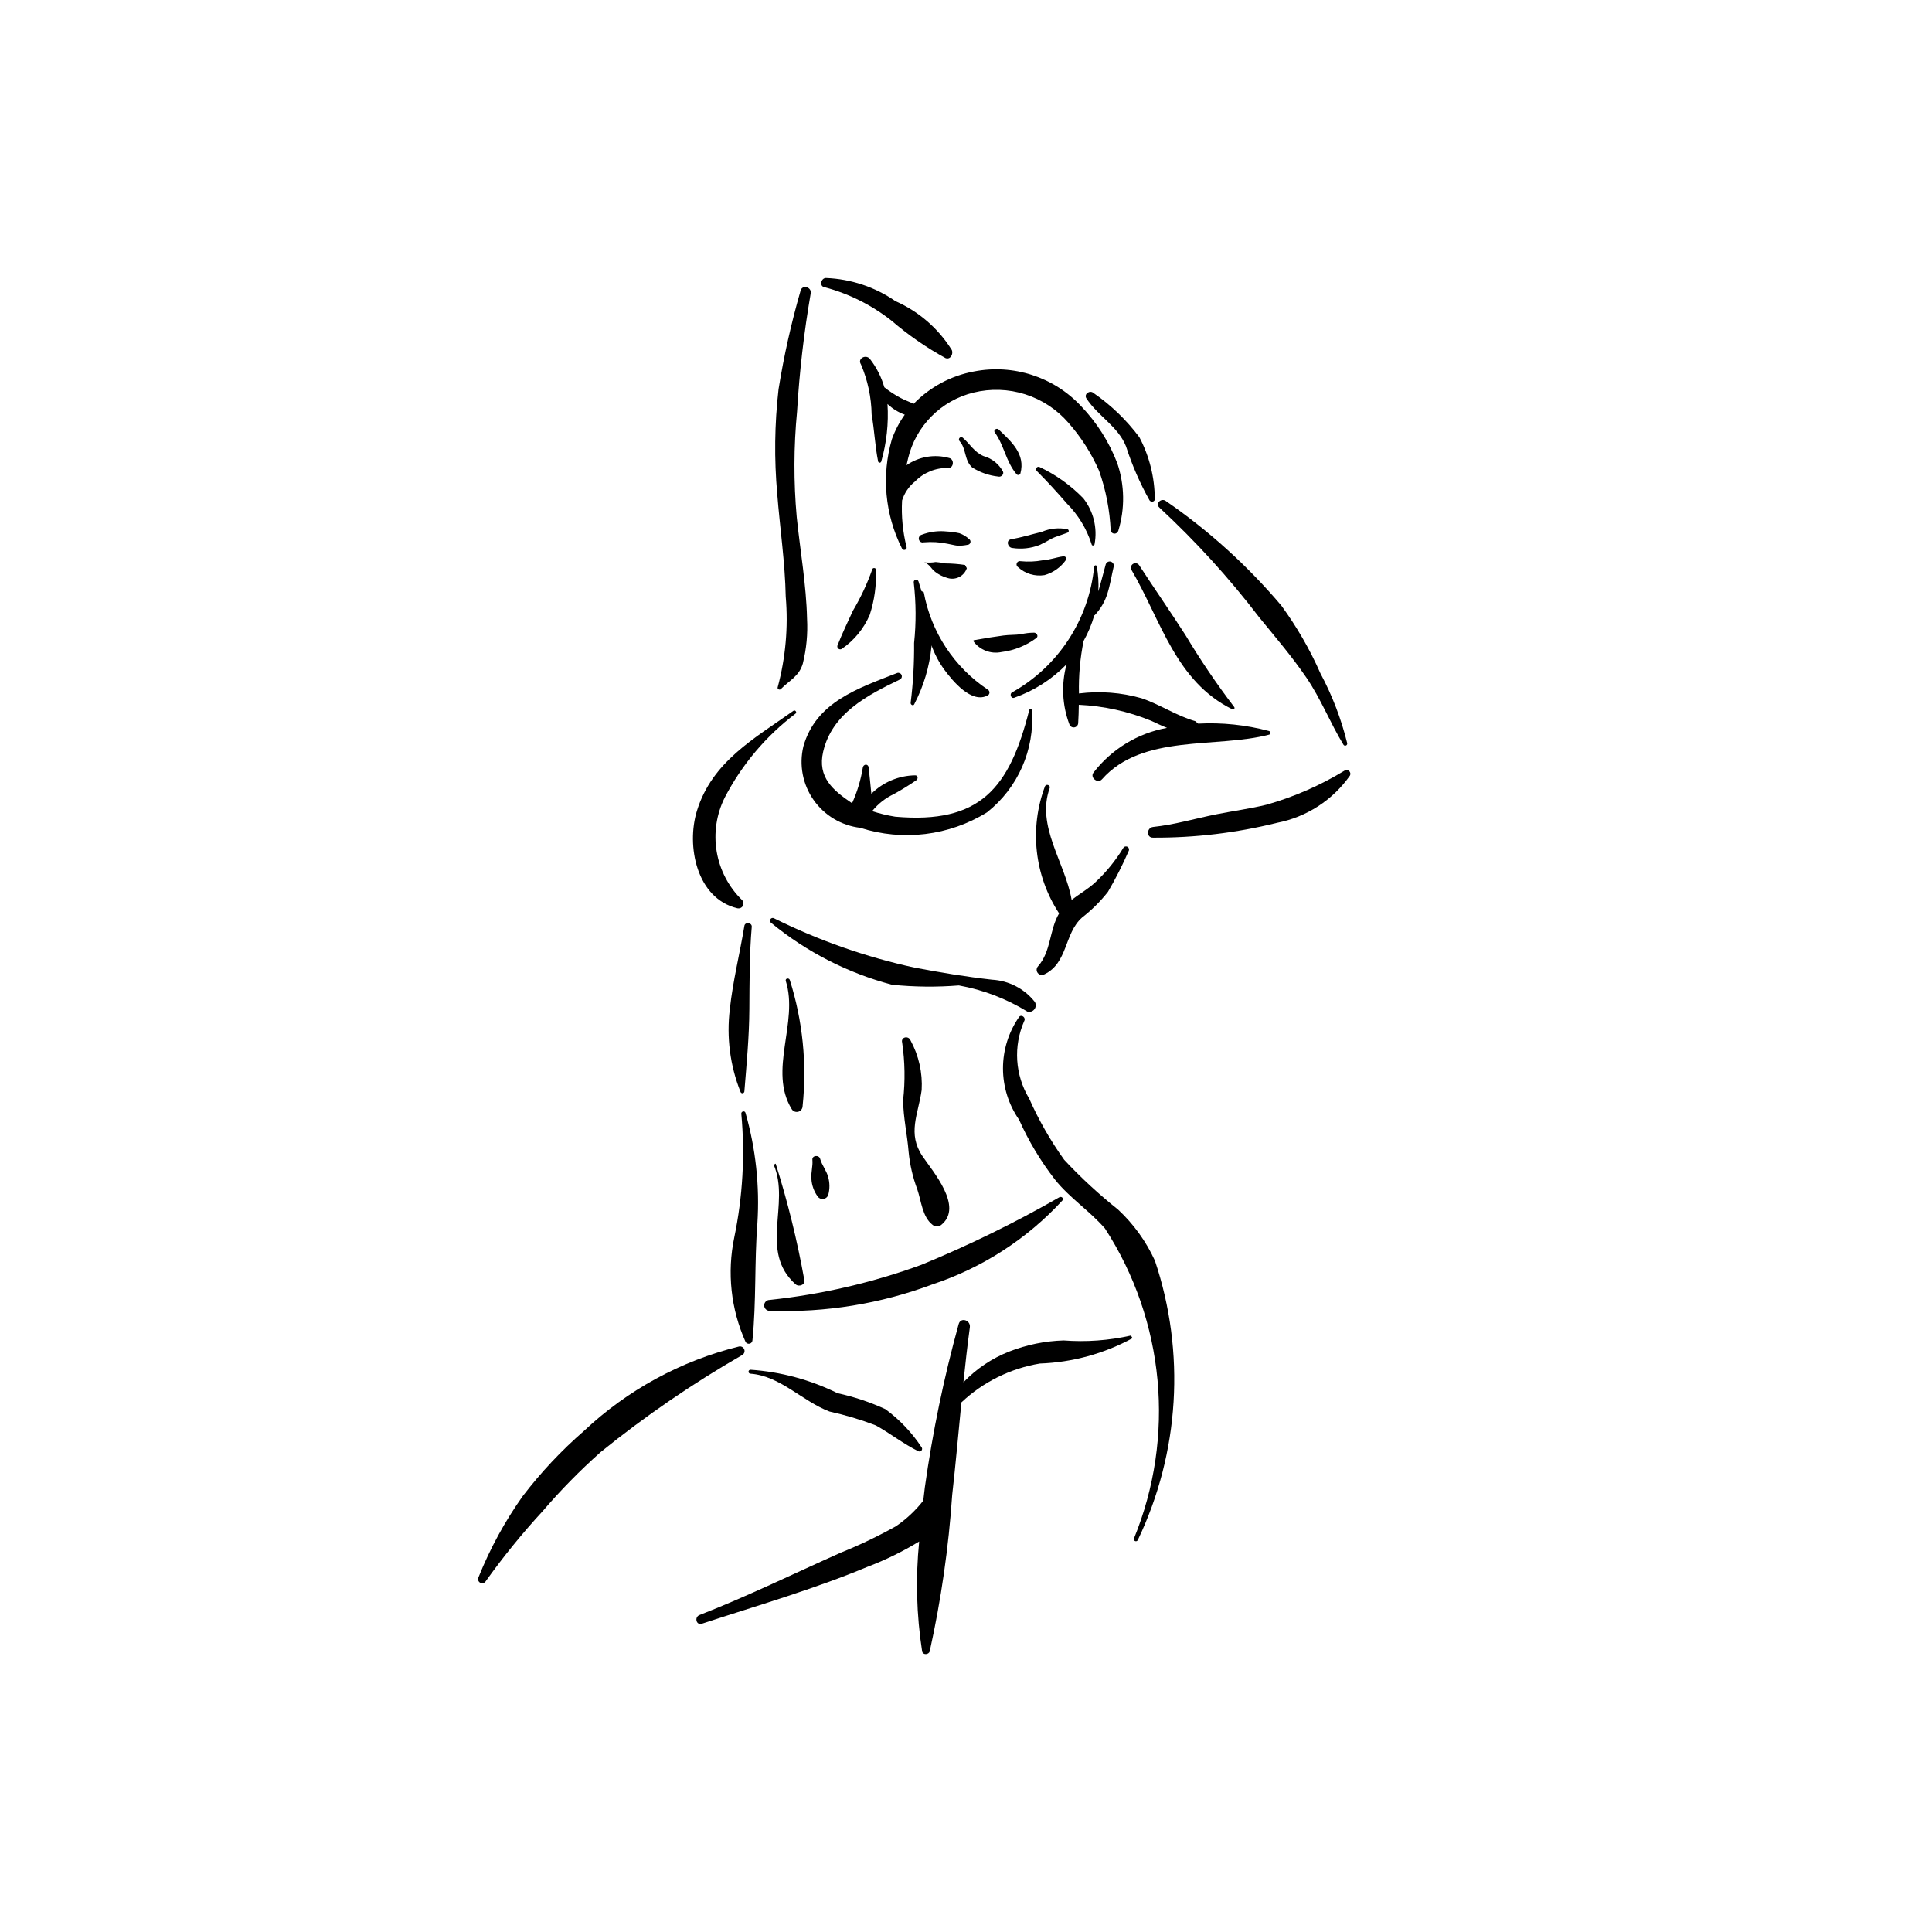 <?xml version="1.0" encoding="UTF-8"?>
<!-- Uploaded to: SVG Repo, www.svgrepo.com, Generator: SVG Repo Mixer Tools -->
<svg fill="#000000" width="800px" height="800px" version="1.1" viewBox="144 144 512 512" xmlns="http://www.w3.org/2000/svg">
 <g>
  <path d="m375.16 294.89c-1.344 3.809-3.062 7.481-5.129 10.953-1.422 3.07-2.883 6.117-4.113 9.27-0.074 0.301 0.035 0.621 0.281 0.809s0.582 0.215 0.852 0.062c3.293-2.25 5.875-5.391 7.441-9.059 1.246-3.84 1.801-7.871 1.645-11.906 0.055-0.559-0.852-0.672-0.977-0.129z"/>
  <path d="m354.28 332.36c-10.418 7.383-21.578 13.48-25.594 26.543-2.828 9.207-0.137 23.195 10.723 25.797v-0.004c0.562 0.137 1.148-0.109 1.438-0.609 0.289-0.5 0.219-1.129-0.18-1.551-3.555-3.457-5.914-7.961-6.738-12.848-0.824-4.891-0.074-9.918 2.148-14.352 4.527-8.715 10.941-16.312 18.773-22.238 0.418-0.328-0.129-1.051-0.57-0.738z"/>
  <path d="m418.26 409.54c-2.762-3.516-6.902-5.668-11.363-5.914-6.93-0.773-13.613-1.887-20.48-3.191l-0.004 0.004c-12.918-2.805-25.441-7.199-37.281-13.078-0.344-0.199-0.781-0.082-0.98 0.262-0.199 0.34-0.086 0.777 0.254 0.98 9.363 7.688 20.273 13.266 31.984 16.359 5.887 0.598 11.816 0.66 17.715 0.188 6.445 1.16 12.617 3.519 18.195 6.953 0.68 0.172 1.398-0.078 1.824-0.633 0.426-0.559 0.48-1.316 0.137-1.93z"/>
  <path d="m416.76 332.16c-5.231 20.711-12.969 30.246-35.516 28.273-2.074-0.332-4.121-0.824-6.121-1.469l0.031-0.039h0.004c1.535-1.898 3.481-3.426 5.688-4.469 2.051-1.121 4.039-2.348 5.965-3.672 0.578-0.395 0.465-1.355-0.289-1.309l-0.004-0.004c-4.352 0.062-8.512 1.812-11.602 4.883-0.191-2.273-0.496-4.695-0.715-6.926-0.109-1.094-1.387-0.988-1.547 0-0.527 3.258-1.484 6.43-2.848 9.434-4.977-3.371-9.254-6.828-7.648-13.691 2.348-10.051 11.551-14.891 20.363-19.117 0.418-0.234 0.59-0.75 0.398-1.191-0.191-0.441-0.688-0.664-1.145-0.52-10.414 4.078-21.52 7.688-24.867 19.445-1.176 4.894-0.199 10.059 2.684 14.184 2.879 4.125 7.391 6.82 12.387 7.406 11.254 3.617 23.523 2.121 33.578-4.09 8.207-6.481 12.668-16.605 11.914-27.035-0.004-0.18-0.137-0.328-0.316-0.352-0.176-0.023-0.344 0.086-0.395 0.258z"/>
  <path d="m441.68 368.72c-2.035 3.344-4.516 6.394-7.371 9.066-1.922 1.812-4.246 3.094-6.312 4.691-1.766-10.035-9.441-19.512-5.816-29.641 0.258-0.719-0.863-1.176-1.227-0.516h-0.004c-4.211 11.195-2.828 23.73 3.719 33.738-2.606 4.394-2.086 10.078-5.574 14.008-0.461 0.492-0.5 1.246-0.086 1.777 0.41 0.535 1.148 0.691 1.742 0.371 6.281-2.988 5.227-10.801 9.988-15.039v-0.004c2.566-1.984 4.875-4.277 6.879-6.824 2.043-3.488 3.871-7.094 5.477-10.797 0.23-0.391 0.102-0.895-0.289-1.125-0.395-0.23-0.895-0.098-1.125 0.293z"/>
  <path d="m341.27 389.35c-1.211 7.383-3.055 14.617-3.859 22.086l0.004-0.004c-0.914 7.43 0.059 14.973 2.828 21.926 0.078 0.246 0.316 0.398 0.57 0.363 0.254-0.031 0.445-0.246 0.457-0.5 0.59-7.367 1.27-14.367 1.316-21.785 0.047-7.238 0.016-14.609 0.637-21.82 0.098-1.105-1.766-1.375-1.953-0.266z"/>
  <path d="m341.57 438.93c-0.18-0.715-1.262-0.414-1.102 0.301l-0.004 0.004c0.992 10.914 0.363 21.914-1.863 32.645-1.965 9.344-0.914 19.07 3 27.777 0.23 0.363 0.672 0.535 1.086 0.426 0.414-0.113 0.707-0.484 0.723-0.914 1.039-10.195 0.504-20.699 1.309-30.969v-0.004c0.633-9.863-0.434-19.762-3.148-29.266z"/>
  <path d="m363.46 455.87c-0.461-1.691-1.668-3.133-2.117-4.781-0.301-1.098-2.176-0.926-2.051 0.277 0.168 1.656-0.414 3.371-0.266 5.059l0.004 0.004c0.094 1.645 0.656 3.231 1.609 4.574 0.332 0.527 0.938 0.812 1.555 0.73 0.613-0.082 1.125-0.512 1.309-1.105 0.422-1.559 0.406-3.203-0.043-4.758z"/>
  <path d="m353.3 403.68c-0.254-0.637-1.273-0.398-1.055 0.289 3.461 10.969-4.727 23.719 1.578 33.973v0.004c0.363 0.582 1.062 0.855 1.727 0.676 0.66-0.18 1.125-0.77 1.145-1.453 1.188-11.277 0.031-22.676-3.394-33.488z"/>
  <path d="m357.12 483.02c-1.863-10.367-4.391-20.609-7.562-30.652l-0.516 0.301c4.445 10.453-3.981 22.941 5.793 31.684 0.934 0.832 2.797 0.043 2.285-1.332z"/>
  <path d="m424.73 461.29c-11.785 6.762-23.996 12.742-36.562 17.902-12.973 4.734-26.477 7.856-40.211 9.305-0.398 0-0.781 0.164-1.055 0.457-0.273 0.293-0.414 0.684-0.387 1.082 0.027 0.398 0.215 0.77 0.523 1.02 0.309 0.254 0.711 0.371 1.105 0.32 14.66 0.516 29.277-1.867 43.012-7.016 13.168-4.367 25.004-12.016 34.395-22.223 0.438-0.527-0.184-1.172-0.82-0.848z"/>
  <path d="m450.06 478.08c-2.332-5.106-5.648-9.699-9.754-13.523-5.082-4.043-9.859-8.457-14.289-13.203-3.637-5.074-6.742-10.508-9.27-16.211-3.762-6.238-4.25-13.914-1.312-20.574 0.516-0.934-0.793-1.852-1.371-1.059-2.777 3.996-4.262 8.746-4.262 13.613s1.484 9.617 4.262 13.613c2.504 5.617 5.672 10.914 9.438 15.777 3.938 4.965 9.07 8.195 13.328 13.047 15.859 24.496 18.719 55.199 7.66 82.203-0.07 0.281 0.094 0.57 0.371 0.66 0.277 0.086 0.574-0.055 0.684-0.324 11.055-23.152 12.672-49.695 4.516-74.02z"/>
  <path d="m443.72 497.93c-5.852 1.316-11.863 1.758-17.844 1.301-4.934 0.145-9.809 1.141-14.406 2.938s-8.746 4.586-12.152 8.16c0.504-4.871 1.051-9.734 1.703-14.574 0.258-1.895-2.469-2.805-2.973-0.82-3.918 14.195-6.91 28.629-8.953 43.211l-0.418 3.539c-2.043 2.621-4.484 4.906-7.231 6.777-4.734 2.652-9.633 5-14.668 7.023-12.41 5.535-24.766 11.586-37.414 16.52-1.402 0.547-0.852 2.789 0.633 2.301 14.781-4.859 29.562-9.102 43.961-15.109v0.004c4.742-1.805 9.305-4.043 13.633-6.688-0.973 9.691-0.711 19.465 0.781 29.094 0.184 1.047 1.762 0.941 2.016 0 3.016-13.637 5.008-27.48 5.953-41.414 0.918-8.16 1.645-16.355 2.445-24.543 5.754-5.414 12.988-8.996 20.785-10.297 8.598-0.305 17.004-2.602 24.562-6.715z"/>
  <path d="m339.8 500.85c-15.379 3.801-29.516 11.508-41.051 22.367-5.981 5.191-11.414 10.977-16.223 17.273-4.727 6.664-8.652 13.863-11.695 21.445-0.297 0.523-0.121 1.188 0.398 1.488 0.516 0.305 1.184 0.137 1.492-0.379 4.625-6.477 9.648-12.66 15.039-18.516 4.781-5.582 9.938-10.836 15.43-15.719 11.816-9.555 24.371-18.16 37.547-25.734 0.512-0.32 0.715-0.961 0.48-1.516s-0.836-0.855-1.418-0.711z"/>
  <path d="m388.2 527.5c-2.57-3.894-5.816-7.301-9.578-10.062-4.059-1.859-8.305-3.273-12.664-4.223-7.211-3.562-15.051-5.676-23.074-6.219-0.289 0-0.523 0.234-0.523 0.523s0.234 0.523 0.523 0.523c7.898 0.586 13.719 7.285 20.918 10.023h-0.004c4.188 0.922 8.301 2.152 12.305 3.68 3.84 2.141 7.273 4.867 11.254 6.844 0.301 0.148 0.664 0.062 0.867-0.203 0.203-0.262 0.195-0.633-0.023-0.887z"/>
  <path d="m388.49 450.43c-4.102-6.062-1.141-11.102-0.238-17.562 0.262-4.586-0.766-9.156-2.965-13.188-0.551-1.309-2.613-0.859-2.207 0.605v-0.004c0.742 5.066 0.828 10.203 0.254 15.285 0.051 4.68 1.094 9.047 1.457 13.656 0.328 3.418 1.105 6.777 2.312 9.988 1.023 3.016 1.34 7.242 3.949 9.312 0.703 0.656 1.793 0.656 2.496 0 5.719-4.805-2.238-13.926-5.059-18.094z"/>
  <path d="m358.84 221.8c0.352-1.738-2.246-2.496-2.684-0.742-2.473 8.574-4.418 17.285-5.832 26.094-1.059 9.223-1.176 18.531-0.344 27.777 0.715 9.105 2.074 18.117 2.25 27.266l0.004-0.004c0.68 8.043-0.043 16.145-2.137 23.941-0.168 0.48 0.496 0.824 0.832 0.484 2.344-2.383 4.848-3.375 5.84-6.801l-0.004-0.004c0.957-3.871 1.332-7.859 1.113-11.844-0.203-9.043-1.812-17.961-2.734-26.941-0.836-9.309-0.805-18.676 0.09-27.977 0.621-10.477 1.824-20.91 3.606-31.25z"/>
  <path d="m396.23 236.75c-3.562-5.715-8.766-10.223-14.926-12.945-5.441-3.762-11.84-5.887-18.449-6.133-1.32 0.055-1.785 2.234-0.332 2.441 6.465 1.719 12.508 4.742 17.758 8.883 4.41 3.789 9.199 7.109 14.293 9.906 1.328 0.496 2.133-1.113 1.656-2.152z"/>
  <path d="m405.79 326.77c-8.926-5.949-15.059-15.27-16.984-25.824l-0.594-0.289-0.805-2.586h-0.004c-0.105-0.332-0.453-0.523-0.789-0.43-0.336 0.094-0.535 0.434-0.457 0.773 0.613 5.312 0.645 10.672 0.086 15.992 0.051 5.281-0.25 10.566-0.906 15.809-0.102 0.535 0.707 0.984 0.953 0.402 2.473-4.746 4.023-9.922 4.562-15.25v-0.359c0.82 2.32 1.977 4.508 3.426 6.496 2.164 2.922 7.211 9.125 11.523 6.769v-0.004c0.266-0.16 0.422-0.445 0.418-0.754 0-0.309-0.164-0.59-0.43-0.746z"/>
  <path d="m409.82 269.01c-1.082-2.039-2.961-3.539-5.188-4.148-2.484-1.074-3.512-3.133-5.453-4.828v-0.004c-0.242-0.238-0.633-0.234-0.875 0.004-0.238 0.242-0.242 0.633-0.004 0.875 1.832 2.031 1.195 5.039 3.324 6.961v0.004c2.09 1.324 4.453 2.152 6.914 2.418 0.703 0.215 1.578-0.535 1.281-1.281z"/>
  <path d="m408.64 257.81c-0.504-0.484-1.465 0.168-1.016 0.781 2.508 3.457 2.949 7.793 5.805 11.113 0.148 0.148 0.367 0.203 0.57 0.148 0.203-0.055 0.363-0.207 0.426-0.41 1.371-5.117-2.43-8.43-5.785-11.633z"/>
  <path d="m431.08 276.04c-3.332-3.418-7.242-6.215-11.555-8.258-0.281-0.156-0.629-0.082-0.824 0.172s-0.18 0.609 0.043 0.844c2.703 2.719 5.441 5.684 7.949 8.594 3.043 3.043 5.309 6.777 6.606 10.883 0.078 0.457 0.77 0.328 0.781-0.102 0.785-4.289-0.309-8.707-3-12.133z"/>
  <path d="m426.89 284.25c-2.285-0.469-4.656-0.227-6.801 0.695-2.711 0.648-5.418 1.496-8.16 1.973-1.406 0.246-0.887 2.16 0.309 2.297v-0.004c2.441 0.383 4.938 0.113 7.242-0.777 1.035-0.48 2.043-1.012 3.023-1.594 1.457-0.773 2.898-1.059 4.387-1.68 0.199-0.062 0.332-0.246 0.336-0.453 0-0.211-0.137-0.395-0.336-0.457z"/>
  <path d="m400.8 286.84c-0.734-0.68-1.602-1.203-2.543-1.535-1.117-0.25-2.25-0.402-3.387-0.461-2.242-0.238-4.512 0.059-6.617 0.867-0.555 0.152-0.883 0.727-0.73 1.285 0.156 0.555 0.73 0.883 1.285 0.727 2.137-0.188 4.285-0.055 6.379 0.391 0.875 0.145 1.738 0.41 2.621 0.504 0.867 0.012 1.73-0.066 2.578-0.238 0.367-0.008 0.688-0.258 0.785-0.613 0.094-0.355-0.055-0.734-0.371-0.926z"/>
  <path d="m425.76 291.43c-1.898 0.27-3.547 0.934-5.508 1.059h0.004c-1.906 0.352-3.852 0.426-5.777 0.23-0.418-0.102-0.848 0.113-1.016 0.508-0.168 0.398-0.02 0.855 0.344 1.082 1.883 1.73 4.453 2.504 6.981 2.106 2.309-0.648 4.324-2.07 5.703-4.031 0.324-0.535-0.207-1.027-0.73-0.953z"/>
  <path d="m399.74 293.72c-1.73-0.262-3.477-0.398-5.227-0.414-0.844-0.18-1.695-0.305-2.555-0.367-0.965 0.168-1.945 0.199-2.918 0.09l-0.012 0.047c1.332 0.449 1.762 1.691 2.809 2.465l-0.004 0.004c0.984 0.762 2.109 1.316 3.309 1.641 2.121 0.648 4.375-0.508 5.082-2.609z"/>
  <path d="m418.09 311.66c-1.199 0.004-2.394 0.145-3.562 0.422-1.523 0.203-3.059 0.129-4.582 0.328-2.703 0.359-5.269 0.77-7.926 1.262l-0.09 0.219c1.699 2.371 4.637 3.508 7.488 2.902 3.356-0.418 6.543-1.703 9.25-3.734 0.617-0.48 0.047-1.352-0.578-1.398z"/>
  <path d="m440.08 266.73c-2.156-5.617-5.41-10.746-9.574-15.086-7.258-7.773-18.012-11.246-28.445-9.191-6.074 1.133-11.648 4.133-15.941 8.574-1.125-0.559-2.356-0.977-3.414-1.547-1.535-0.809-2.992-1.762-4.352-2.848-0.777-2.711-2.062-5.25-3.793-7.481-1.059-1.375-3.426-0.125-2.402 1.41 1.793 4.203 2.758 8.715 2.832 13.285 0.742 4.137 0.891 8.371 1.727 12.48v-0.004c0.055 0.18 0.223 0.305 0.41 0.305 0.184 0 0.352-0.125 0.406-0.305 1.426-4.953 1.988-10.117 1.66-15.262 1.312 1.254 2.867 2.219 4.574 2.832-1.43 2.004-2.574 4.191-3.41 6.508-2.789 9.621-1.844 19.938 2.644 28.891 0.285 0.766 1.473 0.473 1.246-0.344-1.012-4.019-1.414-8.168-1.191-12.309 0.621-2 1.828-3.766 3.461-5.074 2.281-2.332 5.43-3.617 8.691-3.543 1.52 0.145 1.805-2.273 0.359-2.637h-0.004c-3.867-1.09-8.023-0.395-11.324 1.898l0.402-1.77c1-4.223 3.148-8.09 6.207-11.172 3.055-3.082 6.902-5.258 11.117-6.293 4.531-1.117 9.281-0.961 13.727 0.453 4.445 1.418 8.414 4.035 11.465 7.562 3.336 3.793 6.07 8.07 8.105 12.695 1.816 5.117 2.852 10.48 3.078 15.91 0.137 0.445 0.543 0.75 1.008 0.75 0.465 0 0.875-0.305 1.008-0.75 1.797-5.863 1.695-12.141-0.277-17.941z"/>
  <path d="m501.02 340.94c-1.582-6.426-3.957-12.629-7.078-18.465-2.809-6.379-6.305-12.434-10.422-18.055-8.918-10.52-19.184-19.812-30.539-27.637-1.211-0.945-2.938 0.684-1.727 1.727l-0.004 0.004c9.656 8.941 18.523 18.695 26.512 29.152 4.258 5.219 8.629 10.32 12.434 15.891 3.875 5.672 6.293 11.977 9.836 17.801 0.141 0.227 0.426 0.316 0.672 0.211 0.246-0.102 0.379-0.371 0.316-0.629z"/>
  <path d="m500.39 348.18c-6.445 3.934-13.391 6.977-20.648 9.051-4.394 1.078-8.898 1.672-13.336 2.555-5.59 1.109-11.137 2.773-16.809 3.363-1.777 0.184-1.855 2.914 0 2.836h-0.004c11.066 0.055 22.094-1.266 32.836-3.93 7.812-1.516 14.738-6 19.32-12.512 0.207-0.391 0.137-0.871-0.176-1.184-0.312-0.316-0.793-0.387-1.184-0.18z"/>
  <path d="m480.32 337.73c-6.125-1.633-12.469-2.297-18.801-1.961l-0.762-0.656c-4.992-1.426-9.309-4.398-14.188-6.055v-0.004c-5.402-1.543-11.062-1.977-16.637-1.277-0.109-4.672 0.305-9.344 1.234-13.926 1.199-2.129 2.141-4.387 2.812-6.738l0.211-0.168c1.477-1.586 2.582-3.477 3.25-5.539 0.758-2.363 1.137-4.852 1.703-7.266 0.129-0.574-0.211-1.148-0.777-1.305-0.566-0.156-1.152 0.164-1.332 0.723-0.66 2.359-1.246 4.777-1.965 7.148 0.129-2.223-0.012-4.449-0.422-6.637-0.078-0.402-0.66-0.281-0.684 0.094-1.359 14.004-9.492 26.457-21.766 33.332-0.734 0.418-0.238 1.738 0.594 1.41 5.242-1.844 9.984-4.875 13.859-8.855-1.426 5.238-1.168 10.797 0.738 15.879 0.176 0.559 0.727 0.91 1.309 0.832 0.578-0.078 1.02-0.562 1.035-1.148 0.102-1.586 0.141-3.203 0.164-4.836 6.598 0.309 13.09 1.742 19.203 4.246 1.465 0.672 2.82 1.34 4.176 1.867h-0.004c-7.754 1.406-14.707 5.644-19.512 11.891-0.953 1.328 1.184 2.969 2.266 1.746 10.73-12.125 30.23-8.152 44.289-11.836v0.004c0.211-0.066 0.355-0.262 0.355-0.48 0-0.223-0.141-0.418-0.352-0.484z"/>
  <path d="m471.06 331.34c-4.66-6.109-8.973-12.48-12.922-19.074-3.984-6.195-8.195-12.25-12.215-18.426l0.004 0.004c-0.336-0.57-1.066-0.762-1.637-0.426-0.566 0.332-0.758 1.062-0.426 1.633 7.832 13.414 11.727 29.535 26.711 36.918h0.004c0.172 0.086 0.383 0.039 0.5-0.113 0.117-0.156 0.109-0.371-0.02-0.516z"/>
  <path d="m445.95 259.88c-3.391-4.543-7.496-8.5-12.156-11.723-0.957-0.879-2.648 0.266-1.875 1.445 3.059 4.68 8.371 7.398 10.488 12.684v0.004c1.598 4.965 3.684 9.762 6.234 14.312 0.379 0.574 1.441 0.41 1.391-0.375h-0.004c-0.023-5.699-1.422-11.305-4.078-16.348z"/>
 </g>
</svg>